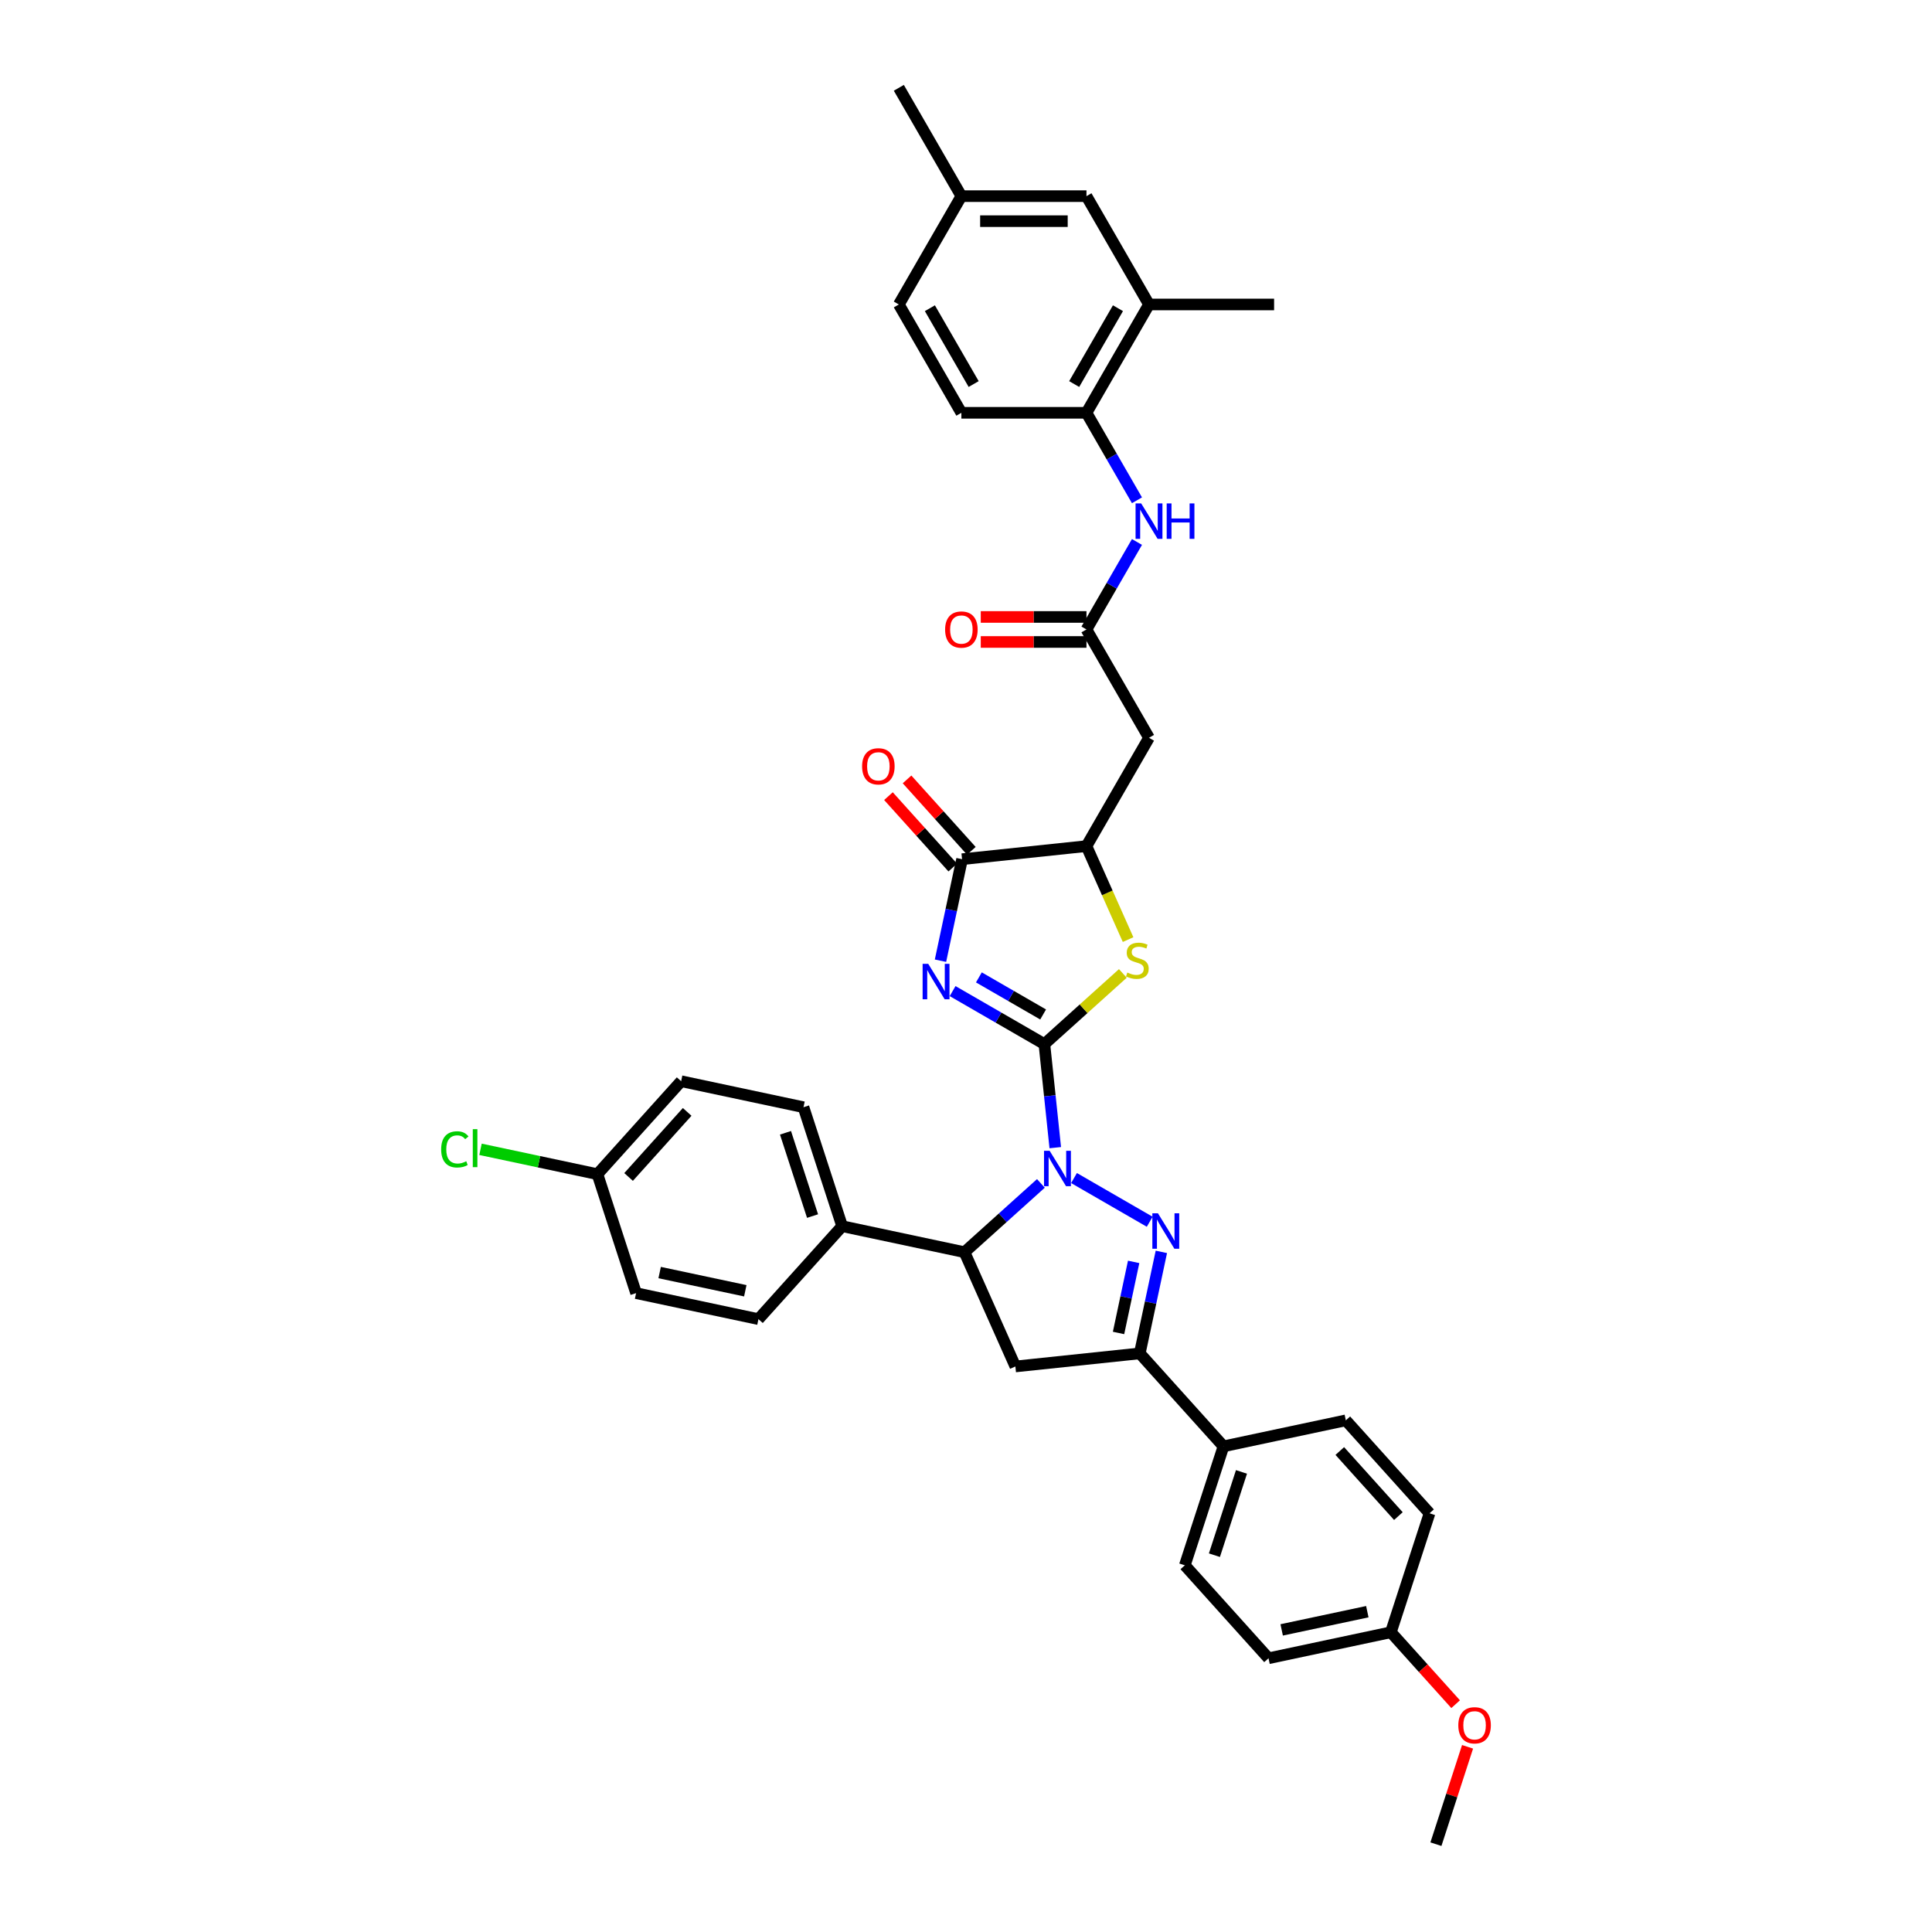 <?xml version='1.0' encoding='iso-8859-1'?>
<svg version='1.1' baseProfile='full'
              xmlns='http://www.w3.org/2000/svg'
                      xmlns:rdkit='http://www.rdkit.org/xml'
                      xmlns:xlink='http://www.w3.org/1999/xlink'
                  xml:space='preserve'
width='1000px' height='1000px' viewBox='0 0 1000 1000'>
<!-- END OF HEADER -->
<rect style='opacity:1.0;fill:#FFFFFF;stroke:none' width='1000' height='1000' x='0' y='0'> </rect>
<path class='bond-0' d='M 540.57,540.418 L 543.387,567.22' style='fill:none;fill-rule:evenodd;stroke:#000000;stroke-width:6px;stroke-linecap:butt;stroke-linejoin:miter;stroke-opacity:1' />
<path class='bond-0' d='M 543.387,567.22 L 546.204,594.022' style='fill:none;fill-rule:evenodd;stroke:#0000FF;stroke-width:6px;stroke-linecap:butt;stroke-linejoin:miter;stroke-opacity:1' />
<path class='bond-1' d='M 540.57,540.418 L 516.821,526.707' style='fill:none;fill-rule:evenodd;stroke:#000000;stroke-width:6px;stroke-linecap:butt;stroke-linejoin:miter;stroke-opacity:1' />
<path class='bond-1' d='M 516.821,526.707 L 493.072,512.995' style='fill:none;fill-rule:evenodd;stroke:#0000FF;stroke-width:6px;stroke-linecap:butt;stroke-linejoin:miter;stroke-opacity:1' />
<path class='bond-1' d='M 539.92,525.091 L 523.296,515.493' style='fill:none;fill-rule:evenodd;stroke:#000000;stroke-width:6px;stroke-linecap:butt;stroke-linejoin:miter;stroke-opacity:1' />
<path class='bond-1' d='M 523.296,515.493 L 506.671,505.895' style='fill:none;fill-rule:evenodd;stroke:#0000FF;stroke-width:6px;stroke-linecap:butt;stroke-linejoin:miter;stroke-opacity:1' />
<path class='bond-3' d='M 540.57,540.418 L 560.879,522.132' style='fill:none;fill-rule:evenodd;stroke:#000000;stroke-width:6px;stroke-linecap:butt;stroke-linejoin:miter;stroke-opacity:1' />
<path class='bond-3' d='M 560.879,522.132 L 581.188,503.847' style='fill:none;fill-rule:evenodd;stroke:#CCCC00;stroke-width:6px;stroke-linecap:butt;stroke-linejoin:miter;stroke-opacity:1' />
<path class='bond-2' d='M 555.91,609.758 L 595.084,632.375' style='fill:none;fill-rule:evenodd;stroke:#0000FF;stroke-width:6px;stroke-linecap:butt;stroke-linejoin:miter;stroke-opacity:1' />
<path class='bond-6' d='M 538.766,612.527 L 518.995,630.329' style='fill:none;fill-rule:evenodd;stroke:#0000FF;stroke-width:6px;stroke-linecap:butt;stroke-linejoin:miter;stroke-opacity:1' />
<path class='bond-6' d='M 518.995,630.329 L 499.223,648.131' style='fill:none;fill-rule:evenodd;stroke:#000000;stroke-width:6px;stroke-linecap:butt;stroke-linejoin:miter;stroke-opacity:1' />
<path class='bond-4' d='M 486.793,497.26 L 492.377,470.988' style='fill:none;fill-rule:evenodd;stroke:#0000FF;stroke-width:6px;stroke-linecap:butt;stroke-linejoin:miter;stroke-opacity:1' />
<path class='bond-4' d='M 492.377,470.988 L 497.961,444.716' style='fill:none;fill-rule:evenodd;stroke:#000000;stroke-width:6px;stroke-linecap:butt;stroke-linejoin:miter;stroke-opacity:1' />
<path class='bond-5' d='M 601.116,647.967 L 595.532,674.239' style='fill:none;fill-rule:evenodd;stroke:#0000FF;stroke-width:6px;stroke-linecap:butt;stroke-linejoin:miter;stroke-opacity:1' />
<path class='bond-5' d='M 595.532,674.239 L 589.947,700.511' style='fill:none;fill-rule:evenodd;stroke:#000000;stroke-width:6px;stroke-linecap:butt;stroke-linejoin:miter;stroke-opacity:1' />
<path class='bond-5' d='M 586.775,653.157 L 582.866,671.547' style='fill:none;fill-rule:evenodd;stroke:#0000FF;stroke-width:6px;stroke-linecap:butt;stroke-linejoin:miter;stroke-opacity:1' />
<path class='bond-5' d='M 582.866,671.547 L 578.957,689.937' style='fill:none;fill-rule:evenodd;stroke:#000000;stroke-width:6px;stroke-linecap:butt;stroke-linejoin:miter;stroke-opacity:1' />
<path class='bond-8' d='M 583.894,486.335 L 573.123,462.142' style='fill:none;fill-rule:evenodd;stroke:#CCCC00;stroke-width:6px;stroke-linecap:butt;stroke-linejoin:miter;stroke-opacity:1' />
<path class='bond-8' d='M 573.123,462.142 L 562.351,437.949' style='fill:none;fill-rule:evenodd;stroke:#000000;stroke-width:6px;stroke-linecap:butt;stroke-linejoin:miter;stroke-opacity:1' />
<path class='bond-16' d='M 502.772,440.384 L 486.129,421.899' style='fill:none;fill-rule:evenodd;stroke:#000000;stroke-width:6px;stroke-linecap:butt;stroke-linejoin:miter;stroke-opacity:1' />
<path class='bond-16' d='M 486.129,421.899 L 469.485,403.415' style='fill:none;fill-rule:evenodd;stroke:#FF0000;stroke-width:6px;stroke-linecap:butt;stroke-linejoin:miter;stroke-opacity:1' />
<path class='bond-16' d='M 493.15,449.048 L 476.506,430.564' style='fill:none;fill-rule:evenodd;stroke:#000000;stroke-width:6px;stroke-linecap:butt;stroke-linejoin:miter;stroke-opacity:1' />
<path class='bond-16' d='M 476.506,430.564 L 459.862,412.079' style='fill:none;fill-rule:evenodd;stroke:#FF0000;stroke-width:6px;stroke-linecap:butt;stroke-linejoin:miter;stroke-opacity:1' />
<path class='bond-37' d='M 497.961,444.716 L 562.351,437.949' style='fill:none;fill-rule:evenodd;stroke:#000000;stroke-width:6px;stroke-linecap:butt;stroke-linejoin:miter;stroke-opacity:1' />
<path class='bond-14' d='M 589.947,700.511 L 633.27,748.625' style='fill:none;fill-rule:evenodd;stroke:#000000;stroke-width:6px;stroke-linecap:butt;stroke-linejoin:miter;stroke-opacity:1' />
<path class='bond-38' d='M 589.947,700.511 L 525.557,707.278' style='fill:none;fill-rule:evenodd;stroke:#000000;stroke-width:6px;stroke-linecap:butt;stroke-linejoin:miter;stroke-opacity:1' />
<path class='bond-7' d='M 499.223,648.131 L 525.557,707.278' style='fill:none;fill-rule:evenodd;stroke:#000000;stroke-width:6px;stroke-linecap:butt;stroke-linejoin:miter;stroke-opacity:1' />
<path class='bond-15' d='M 499.223,648.131 L 435.893,634.67' style='fill:none;fill-rule:evenodd;stroke:#000000;stroke-width:6px;stroke-linecap:butt;stroke-linejoin:miter;stroke-opacity:1' />
<path class='bond-9' d='M 562.351,437.949 L 594.723,381.878' style='fill:none;fill-rule:evenodd;stroke:#000000;stroke-width:6px;stroke-linecap:butt;stroke-linejoin:miter;stroke-opacity:1' />
<path class='bond-10' d='M 594.723,381.878 L 562.351,325.807' style='fill:none;fill-rule:evenodd;stroke:#000000;stroke-width:6px;stroke-linecap:butt;stroke-linejoin:miter;stroke-opacity:1' />
<path class='bond-11' d='M 562.351,325.807 L 575.423,303.165' style='fill:none;fill-rule:evenodd;stroke:#000000;stroke-width:6px;stroke-linecap:butt;stroke-linejoin:miter;stroke-opacity:1' />
<path class='bond-11' d='M 575.423,303.165 L 588.496,280.523' style='fill:none;fill-rule:evenodd;stroke:#0000FF;stroke-width:6px;stroke-linecap:butt;stroke-linejoin:miter;stroke-opacity:1' />
<path class='bond-17' d='M 562.351,319.333 L 534.996,319.333' style='fill:none;fill-rule:evenodd;stroke:#000000;stroke-width:6px;stroke-linecap:butt;stroke-linejoin:miter;stroke-opacity:1' />
<path class='bond-17' d='M 534.996,319.333 L 507.642,319.333' style='fill:none;fill-rule:evenodd;stroke:#FF0000;stroke-width:6px;stroke-linecap:butt;stroke-linejoin:miter;stroke-opacity:1' />
<path class='bond-17' d='M 562.351,332.282 L 534.996,332.282' style='fill:none;fill-rule:evenodd;stroke:#000000;stroke-width:6px;stroke-linecap:butt;stroke-linejoin:miter;stroke-opacity:1' />
<path class='bond-17' d='M 534.996,332.282 L 507.642,332.282' style='fill:none;fill-rule:evenodd;stroke:#FF0000;stroke-width:6px;stroke-linecap:butt;stroke-linejoin:miter;stroke-opacity:1' />
<path class='bond-12' d='M 588.496,258.95 L 575.423,236.308' style='fill:none;fill-rule:evenodd;stroke:#0000FF;stroke-width:6px;stroke-linecap:butt;stroke-linejoin:miter;stroke-opacity:1' />
<path class='bond-12' d='M 575.423,236.308 L 562.351,213.666' style='fill:none;fill-rule:evenodd;stroke:#000000;stroke-width:6px;stroke-linecap:butt;stroke-linejoin:miter;stroke-opacity:1' />
<path class='bond-13' d='M 562.351,213.666 L 594.723,157.596' style='fill:none;fill-rule:evenodd;stroke:#000000;stroke-width:6px;stroke-linecap:butt;stroke-linejoin:miter;stroke-opacity:1' />
<path class='bond-13' d='M 555.993,198.781 L 578.653,159.532' style='fill:none;fill-rule:evenodd;stroke:#000000;stroke-width:6px;stroke-linecap:butt;stroke-linejoin:miter;stroke-opacity:1' />
<path class='bond-19' d='M 562.351,213.666 L 497.606,213.666' style='fill:none;fill-rule:evenodd;stroke:#000000;stroke-width:6px;stroke-linecap:butt;stroke-linejoin:miter;stroke-opacity:1' />
<path class='bond-18' d='M 594.723,157.596 L 562.351,101.525' style='fill:none;fill-rule:evenodd;stroke:#000000;stroke-width:6px;stroke-linecap:butt;stroke-linejoin:miter;stroke-opacity:1' />
<path class='bond-34' d='M 594.723,157.596 L 659.468,157.596' style='fill:none;fill-rule:evenodd;stroke:#000000;stroke-width:6px;stroke-linecap:butt;stroke-linejoin:miter;stroke-opacity:1' />
<path class='bond-20' d='M 633.27,748.625 L 613.263,810.201' style='fill:none;fill-rule:evenodd;stroke:#000000;stroke-width:6px;stroke-linecap:butt;stroke-linejoin:miter;stroke-opacity:1' />
<path class='bond-20' d='M 642.584,761.863 L 628.579,804.966' style='fill:none;fill-rule:evenodd;stroke:#000000;stroke-width:6px;stroke-linecap:butt;stroke-linejoin:miter;stroke-opacity:1' />
<path class='bond-23' d='M 633.27,748.625 L 696.6,735.164' style='fill:none;fill-rule:evenodd;stroke:#000000;stroke-width:6px;stroke-linecap:butt;stroke-linejoin:miter;stroke-opacity:1' />
<path class='bond-21' d='M 435.893,634.67 L 415.886,573.094' style='fill:none;fill-rule:evenodd;stroke:#000000;stroke-width:6px;stroke-linecap:butt;stroke-linejoin:miter;stroke-opacity:1' />
<path class='bond-21' d='M 420.577,629.435 L 406.572,586.332' style='fill:none;fill-rule:evenodd;stroke:#000000;stroke-width:6px;stroke-linecap:butt;stroke-linejoin:miter;stroke-opacity:1' />
<path class='bond-22' d='M 435.893,634.67 L 392.571,682.785' style='fill:none;fill-rule:evenodd;stroke:#000000;stroke-width:6px;stroke-linecap:butt;stroke-linejoin:miter;stroke-opacity:1' />
<path class='bond-41' d='M 562.351,101.525 L 497.606,101.525' style='fill:none;fill-rule:evenodd;stroke:#000000;stroke-width:6px;stroke-linecap:butt;stroke-linejoin:miter;stroke-opacity:1' />
<path class='bond-41' d='M 552.639,114.474 L 507.318,114.474' style='fill:none;fill-rule:evenodd;stroke:#000000;stroke-width:6px;stroke-linecap:butt;stroke-linejoin:miter;stroke-opacity:1' />
<path class='bond-27' d='M 497.606,213.666 L 465.234,157.596' style='fill:none;fill-rule:evenodd;stroke:#000000;stroke-width:6px;stroke-linecap:butt;stroke-linejoin:miter;stroke-opacity:1' />
<path class='bond-27' d='M 503.965,198.781 L 481.304,159.532' style='fill:none;fill-rule:evenodd;stroke:#000000;stroke-width:6px;stroke-linecap:butt;stroke-linejoin:miter;stroke-opacity:1' />
<path class='bond-30' d='M 613.263,810.201 L 656.586,858.316' style='fill:none;fill-rule:evenodd;stroke:#000000;stroke-width:6px;stroke-linecap:butt;stroke-linejoin:miter;stroke-opacity:1' />
<path class='bond-28' d='M 415.886,573.094 L 352.556,559.633' style='fill:none;fill-rule:evenodd;stroke:#000000;stroke-width:6px;stroke-linecap:butt;stroke-linejoin:miter;stroke-opacity:1' />
<path class='bond-29' d='M 392.571,682.785 L 329.241,669.324' style='fill:none;fill-rule:evenodd;stroke:#000000;stroke-width:6px;stroke-linecap:butt;stroke-linejoin:miter;stroke-opacity:1' />
<path class='bond-29' d='M 385.764,668.1 L 341.433,658.677' style='fill:none;fill-rule:evenodd;stroke:#000000;stroke-width:6px;stroke-linecap:butt;stroke-linejoin:miter;stroke-opacity:1' />
<path class='bond-31' d='M 696.6,735.164 L 739.923,783.279' style='fill:none;fill-rule:evenodd;stroke:#000000;stroke-width:6px;stroke-linecap:butt;stroke-linejoin:miter;stroke-opacity:1' />
<path class='bond-31' d='M 693.475,751.046 L 723.801,784.726' style='fill:none;fill-rule:evenodd;stroke:#000000;stroke-width:6px;stroke-linecap:butt;stroke-linejoin:miter;stroke-opacity:1' />
<path class='bond-24' d='M 497.606,101.525 L 465.234,157.596' style='fill:none;fill-rule:evenodd;stroke:#000000;stroke-width:6px;stroke-linecap:butt;stroke-linejoin:miter;stroke-opacity:1' />
<path class='bond-35' d='M 497.606,101.525 L 465.234,45.455' style='fill:none;fill-rule:evenodd;stroke:#000000;stroke-width:6px;stroke-linecap:butt;stroke-linejoin:miter;stroke-opacity:1' />
<path class='bond-25' d='M 309.234,607.748 L 329.241,669.324' style='fill:none;fill-rule:evenodd;stroke:#000000;stroke-width:6px;stroke-linecap:butt;stroke-linejoin:miter;stroke-opacity:1' />
<path class='bond-32' d='M 309.234,607.748 L 278.974,601.316' style='fill:none;fill-rule:evenodd;stroke:#000000;stroke-width:6px;stroke-linecap:butt;stroke-linejoin:miter;stroke-opacity:1' />
<path class='bond-32' d='M 278.974,601.316 L 248.714,594.884' style='fill:none;fill-rule:evenodd;stroke:#00CC00;stroke-width:6px;stroke-linecap:butt;stroke-linejoin:miter;stroke-opacity:1' />
<path class='bond-39' d='M 309.234,607.748 L 352.556,559.633' style='fill:none;fill-rule:evenodd;stroke:#000000;stroke-width:6px;stroke-linecap:butt;stroke-linejoin:miter;stroke-opacity:1' />
<path class='bond-39' d='M 325.355,609.195 L 355.681,575.515' style='fill:none;fill-rule:evenodd;stroke:#000000;stroke-width:6px;stroke-linecap:butt;stroke-linejoin:miter;stroke-opacity:1' />
<path class='bond-26' d='M 719.915,844.855 L 739.923,783.279' style='fill:none;fill-rule:evenodd;stroke:#000000;stroke-width:6px;stroke-linecap:butt;stroke-linejoin:miter;stroke-opacity:1' />
<path class='bond-33' d='M 719.915,844.855 L 736.674,863.467' style='fill:none;fill-rule:evenodd;stroke:#000000;stroke-width:6px;stroke-linecap:butt;stroke-linejoin:miter;stroke-opacity:1' />
<path class='bond-33' d='M 736.674,863.467 L 753.433,882.08' style='fill:none;fill-rule:evenodd;stroke:#FF0000;stroke-width:6px;stroke-linecap:butt;stroke-linejoin:miter;stroke-opacity:1' />
<path class='bond-40' d='M 719.915,844.855 L 656.586,858.316' style='fill:none;fill-rule:evenodd;stroke:#000000;stroke-width:6px;stroke-linecap:butt;stroke-linejoin:miter;stroke-opacity:1' />
<path class='bond-40' d='M 707.724,834.208 L 663.393,843.631' style='fill:none;fill-rule:evenodd;stroke:#000000;stroke-width:6px;stroke-linecap:butt;stroke-linejoin:miter;stroke-opacity:1' />
<path class='bond-36' d='M 759.607,904.145 L 751.419,929.345' style='fill:none;fill-rule:evenodd;stroke:#FF0000;stroke-width:6px;stroke-linecap:butt;stroke-linejoin:miter;stroke-opacity:1' />
<path class='bond-36' d='M 751.419,929.345 L 743.231,954.545' style='fill:none;fill-rule:evenodd;stroke:#000000;stroke-width:6px;stroke-linecap:butt;stroke-linejoin:miter;stroke-opacity:1' />
<path  class='atom-1' d='M 543.285 595.641
L 549.293 605.352
Q 549.889 606.311, 550.847 608.046
Q 551.805 609.781, 551.857 609.884
L 551.857 595.641
L 554.292 595.641
L 554.292 613.976
L 551.78 613.976
L 545.331 603.358
Q 544.58 602.115, 543.777 600.691
Q 543 599.266, 542.767 598.826
L 542.767 613.976
L 540.384 613.976
L 540.384 595.641
L 543.285 595.641
' fill='#0000FF'/>
<path  class='atom-2' d='M 480.447 498.878
L 486.455 508.59
Q 487.051 509.548, 488.009 511.283
Q 488.967 513.018, 489.019 513.122
L 489.019 498.878
L 491.453 498.878
L 491.453 517.214
L 488.941 517.214
L 482.493 506.596
Q 481.742 505.353, 480.939 503.928
Q 480.162 502.504, 479.929 502.064
L 479.929 517.214
L 477.546 517.214
L 477.546 498.878
L 480.447 498.878
' fill='#0000FF'/>
<path  class='atom-3' d='M 599.356 628.013
L 605.364 637.725
Q 605.96 638.683, 606.918 640.418
Q 607.876 642.153, 607.928 642.257
L 607.928 628.013
L 610.362 628.013
L 610.362 646.349
L 607.85 646.349
L 601.402 635.731
Q 600.651 634.487, 599.848 633.063
Q 599.071 631.639, 598.838 631.198
L 598.838 646.349
L 596.455 646.349
L 596.455 628.013
L 599.356 628.013
' fill='#0000FF'/>
<path  class='atom-4' d='M 583.506 503.389
Q 583.713 503.467, 584.567 503.829
Q 585.422 504.192, 586.354 504.425
Q 587.313 504.632, 588.245 504.632
Q 589.98 504.632, 590.99 503.803
Q 592 502.949, 592 501.473
Q 592 500.463, 591.482 499.841
Q 590.99 499.219, 590.213 498.883
Q 589.436 498.546, 588.141 498.158
Q 586.51 497.666, 585.526 497.199
Q 584.567 496.733, 583.868 495.749
Q 583.195 494.765, 583.195 493.108
Q 583.195 490.803, 584.749 489.378
Q 586.328 487.954, 589.436 487.954
Q 591.56 487.954, 593.968 488.964
L 593.373 490.958
Q 591.171 490.052, 589.514 490.052
Q 587.727 490.052, 586.743 490.803
Q 585.759 491.528, 585.785 492.797
Q 585.785 493.781, 586.277 494.377
Q 586.795 494.972, 587.52 495.309
Q 588.271 495.646, 589.514 496.034
Q 591.171 496.552, 592.155 497.07
Q 593.14 497.588, 593.839 498.65
Q 594.564 499.686, 594.564 501.473
Q 594.564 504.011, 592.855 505.383
Q 591.171 506.73, 588.348 506.73
Q 586.717 506.73, 585.474 506.367
Q 584.257 506.031, 582.806 505.435
L 583.506 503.389
' fill='#CCCC00'/>
<path  class='atom-12' d='M 590.67 260.569
L 596.679 270.281
Q 597.274 271.239, 598.233 272.974
Q 599.191 274.709, 599.243 274.813
L 599.243 260.569
L 601.677 260.569
L 601.677 278.905
L 599.165 278.905
L 592.716 268.287
Q 591.965 267.043, 591.162 265.619
Q 590.386 264.195, 590.152 263.754
L 590.152 278.905
L 587.77 278.905
L 587.77 260.569
L 590.67 260.569
' fill='#0000FF'/>
<path  class='atom-12' d='M 603.878 260.569
L 606.365 260.569
L 606.365 268.364
L 615.74 268.364
L 615.74 260.569
L 618.226 260.569
L 618.226 278.905
L 615.74 278.905
L 615.74 270.436
L 606.365 270.436
L 606.365 278.905
L 603.878 278.905
L 603.878 260.569
' fill='#0000FF'/>
<path  class='atom-17' d='M 446.222 396.653
Q 446.222 392.251, 448.397 389.79
Q 450.572 387.33, 454.638 387.33
Q 458.704 387.33, 460.88 389.79
Q 463.055 392.251, 463.055 396.653
Q 463.055 401.108, 460.854 403.646
Q 458.653 406.158, 454.638 406.158
Q 450.598 406.158, 448.397 403.646
Q 446.222 401.134, 446.222 396.653
M 454.638 404.086
Q 457.435 404.086, 458.937 402.221
Q 460.465 400.331, 460.465 396.653
Q 460.465 393.053, 458.937 391.241
Q 457.435 389.402, 454.638 389.402
Q 451.841 389.402, 450.313 391.215
Q 448.811 393.028, 448.811 396.653
Q 448.811 400.357, 450.313 402.221
Q 451.841 404.086, 454.638 404.086
' fill='#FF0000'/>
<path  class='atom-18' d='M 489.19 325.859
Q 489.19 321.457, 491.365 318.996
Q 493.54 316.536, 497.606 316.536
Q 501.672 316.536, 503.848 318.996
Q 506.023 321.457, 506.023 325.859
Q 506.023 330.314, 503.822 332.852
Q 501.621 335.364, 497.606 335.364
Q 493.566 335.364, 491.365 332.852
Q 489.19 330.34, 489.19 325.859
M 497.606 333.292
Q 500.403 333.292, 501.905 331.427
Q 503.433 329.537, 503.433 325.859
Q 503.433 322.259, 501.905 320.447
Q 500.403 318.608, 497.606 318.608
Q 494.809 318.608, 493.281 320.421
Q 491.779 322.233, 491.779 325.859
Q 491.779 329.563, 493.281 331.427
Q 494.809 333.292, 497.606 333.292
' fill='#FF0000'/>
<path  class='atom-33' d='M 228.345 594.921
Q 228.345 590.363, 230.469 587.98
Q 232.618 585.572, 236.684 585.572
Q 240.465 585.572, 242.485 588.239
L 240.776 589.638
Q 239.3 587.695, 236.684 587.695
Q 233.913 587.695, 232.437 589.56
Q 230.987 591.399, 230.987 594.921
Q 230.987 598.547, 232.489 600.411
Q 234.017 602.276, 236.969 602.276
Q 238.989 602.276, 241.346 601.059
L 242.071 603.001
Q 241.113 603.623, 239.662 603.985
Q 238.212 604.348, 236.606 604.348
Q 232.618 604.348, 230.469 601.913
Q 228.345 599.479, 228.345 594.921
' fill='#00CC00'/>
<path  class='atom-33' d='M 244.712 584.458
L 247.095 584.458
L 247.095 604.115
L 244.712 604.115
L 244.712 584.458
' fill='#00CC00'/>
<path  class='atom-34' d='M 754.821 893.021
Q 754.821 888.619, 756.997 886.158
Q 759.172 883.698, 763.238 883.698
Q 767.304 883.698, 769.48 886.158
Q 771.655 888.619, 771.655 893.021
Q 771.655 897.476, 769.454 900.014
Q 767.252 902.526, 763.238 902.526
Q 759.198 902.526, 756.997 900.014
Q 754.821 897.502, 754.821 893.021
M 763.238 900.454
Q 766.035 900.454, 767.537 898.589
Q 769.065 896.699, 769.065 893.021
Q 769.065 889.422, 767.537 887.609
Q 766.035 885.77, 763.238 885.77
Q 760.441 885.77, 758.913 887.583
Q 757.411 889.396, 757.411 893.021
Q 757.411 896.725, 758.913 898.589
Q 760.441 900.454, 763.238 900.454
' fill='#FF0000'/>
</svg>

